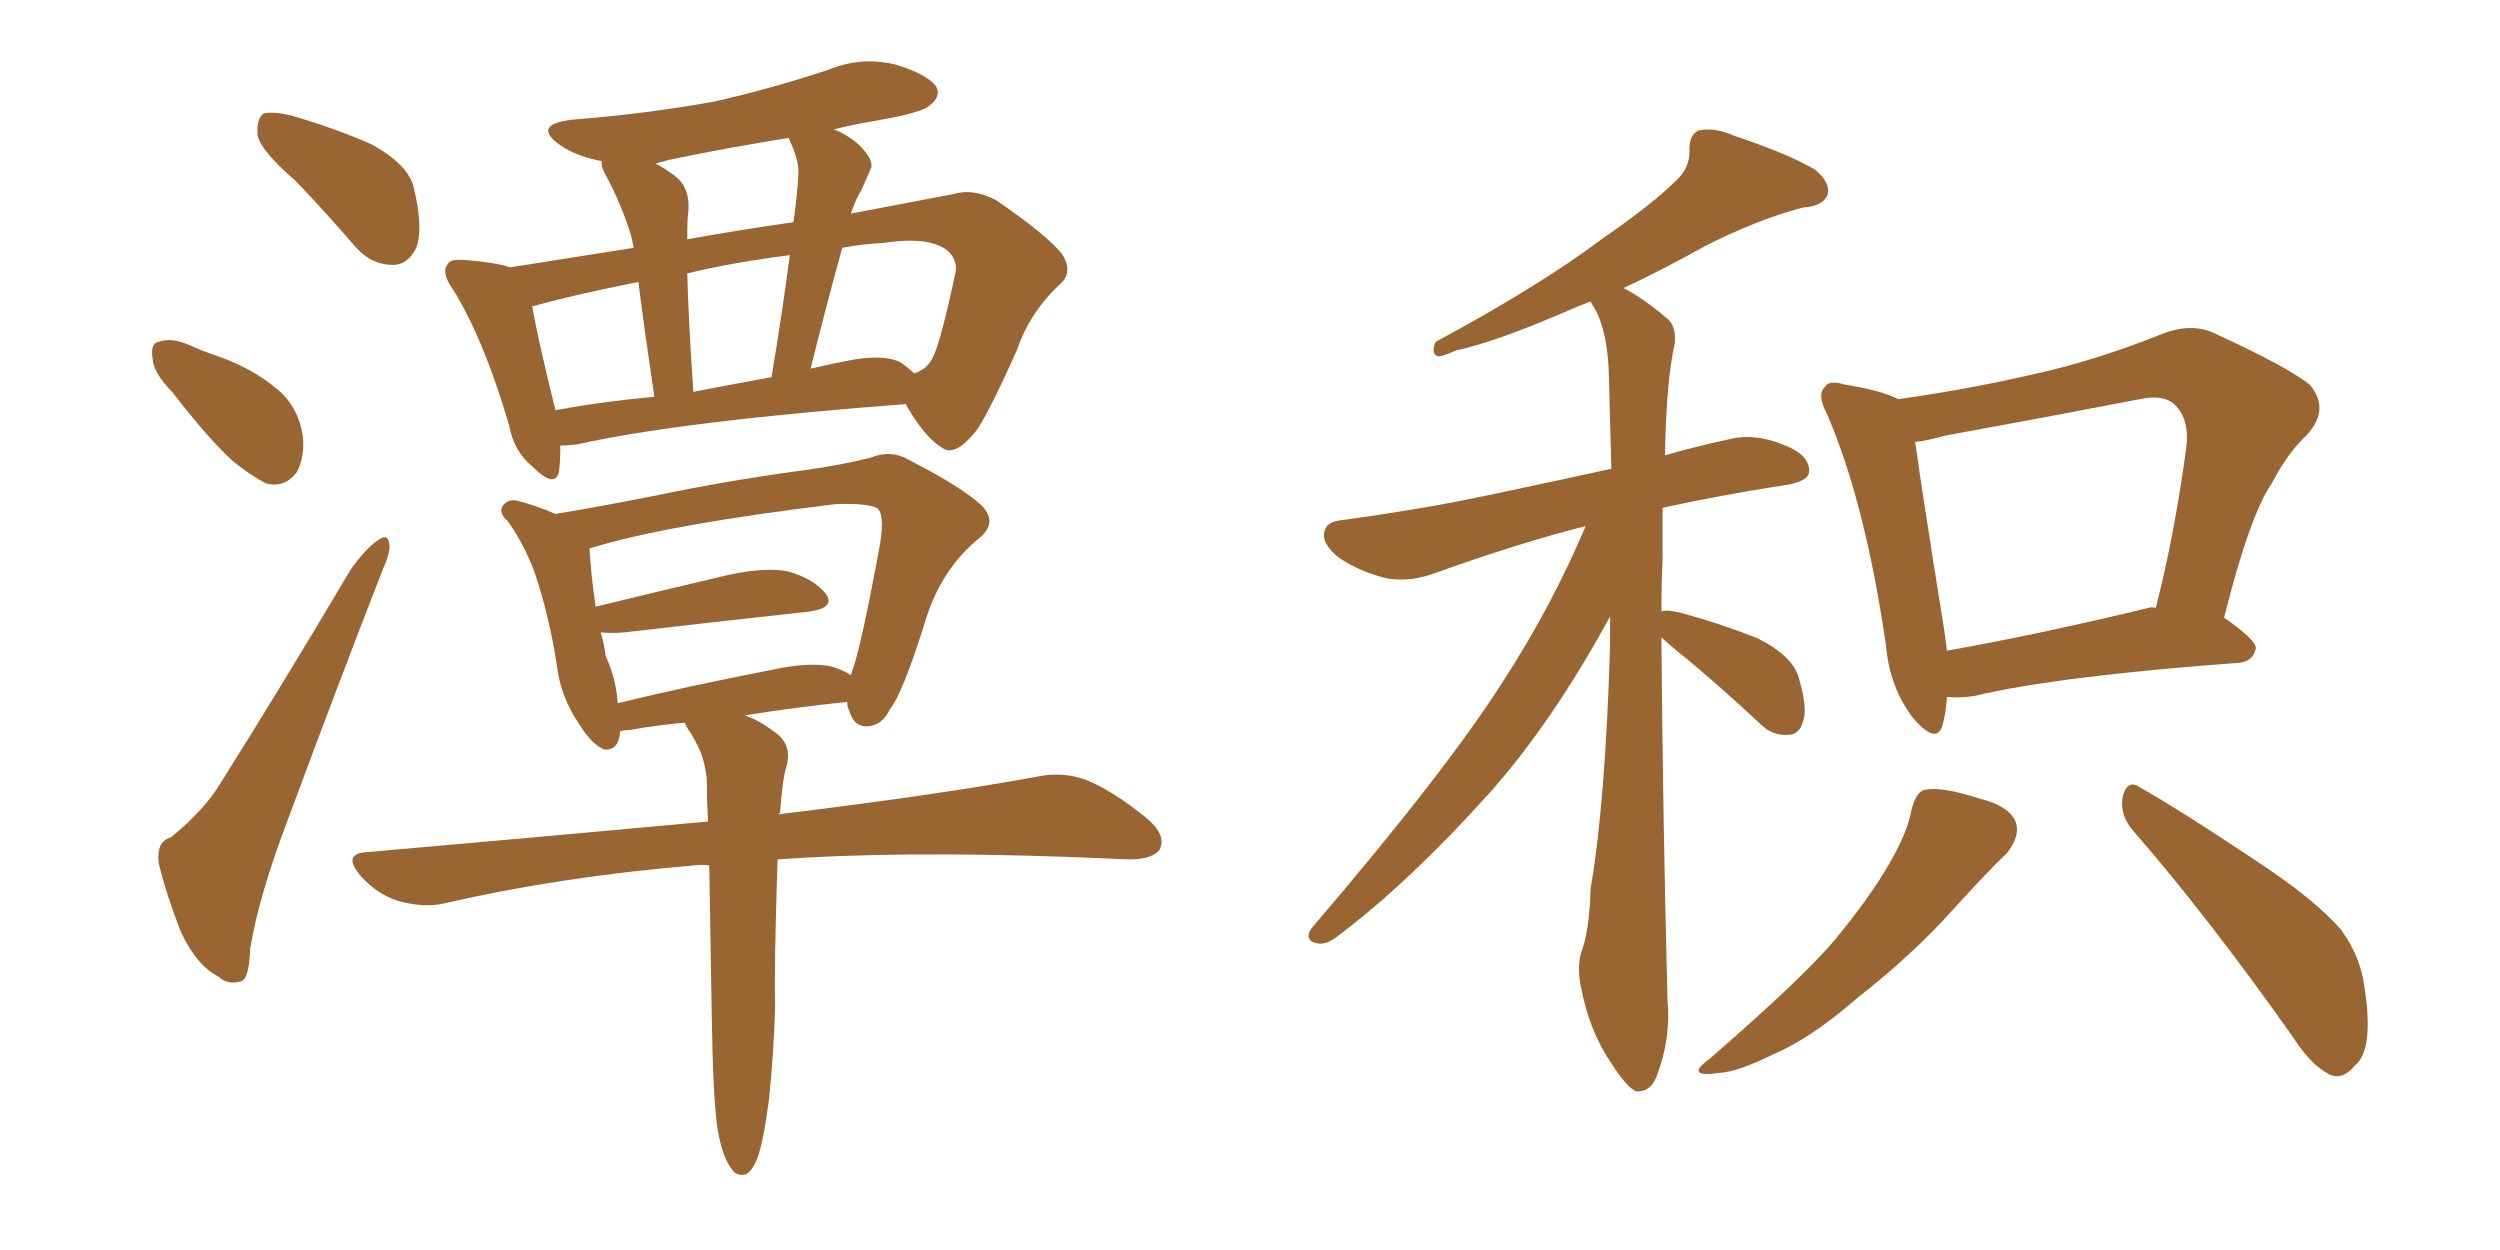 <svg xmlns="http://www.w3.org/2000/svg" xmlns:xlink="http://www.w3.org/1999/xlink" width="300" height="150"><path fill="#996633" padding="10" d="M35.45 21.68L35.45 21.68Q31.35 18.16 30.91 16.26L30.91 16.26Q30.76 14.21 31.64 13.62L31.64 13.62Q32.81 13.33 35.16 13.92L35.16 13.92Q40.14 15.38 44.53 17.29L44.53 17.29Q49.07 19.78 49.66 22.56L49.66 22.56Q50.83 27.39 49.95 29.74L49.95 29.74Q48.93 31.79 47.17 31.79L47.17 31.79Q44.53 31.79 42.63 29.59L42.63 29.59Q38.96 25.34 35.45 21.68ZM20.65 47.02L20.65 47.02Q18.46 44.82 18.31 43.07L18.31 43.07Q18.02 41.16 19.04 41.02L19.04 41.02Q20.51 40.43 22.85 41.46L22.85 41.46Q24.46 42.19 26.22 42.77L26.22 42.77Q30.32 44.24 33.11 46.58L33.11 46.58Q35.74 48.63 36.33 52.29L36.33 52.29Q36.62 54.79 35.60 56.69L35.60 56.69Q34.13 58.59 31.93 58.01L31.93 58.01Q30.18 57.13 27.98 55.37L27.98 55.37Q25.20 52.88 20.65 47.02ZM20.51 100.49L20.51 100.49Q24.61 97.12 26.51 93.90L26.51 93.90Q33.98 82.03 42.04 68.41L42.04 68.41Q43.80 65.92 45.26 64.89L45.26 64.89Q46.58 63.87 46.73 65.33L46.73 65.33Q46.88 66.21 45.85 68.55L45.85 68.55Q40.43 82.47 34.57 98.29L34.57 98.29Q31.05 107.52 30.03 113.82L30.03 113.82Q29.88 117.63 28.86 117.77L28.86 117.77Q27.25 118.21 26.22 117.19L26.22 117.19Q23.58 115.87 21.68 111.77L21.68 111.77Q19.92 107.23 19.04 103.56L19.04 103.56Q18.75 100.93 20.51 100.49ZM67.24 53.47L67.24 53.47Q67.24 55.22 67.09 56.54L67.09 56.54Q66.65 58.74 63.87 55.96L63.87 55.96Q61.67 54.20 61.08 50.98L61.08 50.98Q58.01 40.58 54.35 34.72L54.35 34.72Q52.88 32.67 53.76 31.64L53.76 31.64Q54.05 31.05 55.81 31.20L55.81 31.20Q59.47 31.49 61.23 32.08L61.23 32.08Q67.68 31.05 76.03 29.74L76.03 29.74Q75.88 28.86 75.73 28.27L75.73 28.27Q74.56 24.46 72.66 20.95L72.66 20.95Q72.07 19.92 72.22 19.34L72.22 19.34Q69.14 18.75 67.24 17.43L67.24 17.43Q63.72 14.94 68.70 14.36L68.70 14.36Q77.93 13.62 85.84 12.16L85.84 12.16Q92.87 10.55 99.46 8.35L99.46 8.35Q103.42 6.74 107.52 7.76L107.52 7.76Q111.33 8.94 112.35 10.40L112.35 10.40Q112.94 11.57 111.62 12.60L111.62 12.60Q110.89 13.48 105.03 14.50L105.03 14.50Q102.39 14.94 100.05 15.53L100.05 15.53Q101.66 16.11 103.13 17.43L103.13 17.43Q105.03 19.34 104.44 20.36L104.44 20.36Q104.00 21.39 103.42 22.71L103.42 22.71Q102.69 23.88 102.10 25.63L102.10 25.63Q108.98 24.32 114.40 23.29L114.40 23.29Q116.75 22.56 119.53 24.02L119.53 24.02Q125.54 28.13 127.44 30.47L127.44 30.47Q128.91 32.81 127.00 34.28L127.00 34.28Q123.49 37.65 122.02 42.04L122.02 42.04L122.02 42.04Q118.21 50.54 116.89 52.00L116.89 52.00Q114.55 54.79 113.09 53.76L113.09 53.76Q110.89 52.44 108.69 48.49L108.69 48.49Q81.74 50.54 69.29 53.32L69.29 53.32Q68.12 53.47 67.24 53.47ZM108.11 43.51L108.11 43.51Q109.13 44.24 109.72 44.82L109.72 44.82Q111.33 44.24 111.91 42.92L111.91 42.92Q112.79 41.46 114.70 32.52L114.70 32.52Q114.84 31.35 113.96 30.32L113.96 30.32Q111.91 28.27 106.05 29.15L106.05 29.15Q103.27 29.30 101.07 29.74L101.07 29.74Q99.17 36.62 97.27 44.24L97.27 44.24Q99.76 43.65 102.10 43.21L102.10 43.21Q106.20 42.48 108.11 43.51ZM83.20 47.02L83.20 47.02Q87.74 46.14 92.58 45.26L92.58 45.26Q93.90 37.35 94.78 30.62L94.78 30.62Q87.89 31.49 82.47 32.81L82.47 32.81Q82.62 38.53 83.20 47.02ZM66.65 49.22L66.65 49.22Q72.22 48.19 78.52 47.61L78.52 47.61Q77.20 38.67 76.61 33.84L76.61 33.84Q69.14 35.30 63.87 36.77L63.87 36.77Q64.45 40.28 66.65 49.22ZM95.80 20.95L95.80 20.95Q95.95 19.34 94.63 16.55L94.63 16.55Q87.30 17.72 80.27 19.19L80.27 19.19Q79.25 19.48 78.66 19.63L78.66 19.63Q79.83 20.21 81.15 21.24L81.15 21.24Q82.76 22.56 82.62 25.20L82.62 25.20Q82.47 26.07 82.47 28.71L82.47 28.71Q89.06 27.54 95.21 26.66L95.21 26.66Q95.65 23.73 95.80 20.95ZM86.13 135.64L86.13 135.64Q85.55 131.98 85.40 121.44L85.40 121.44Q85.25 111.47 85.11 103.86L85.11 103.86Q84.08 103.71 83.20 103.86L83.20 103.86Q67.38 105.18 53.32 108.40L53.32 108.40Q50.98 108.98 47.75 108.11L47.75 108.11Q45.12 107.23 43.21 105.03L43.21 105.03Q41.02 102.39 44.09 102.25L44.09 102.25Q65.92 100.34 84.96 98.58L84.96 98.58Q84.81 95.80 84.81 93.46L84.81 93.46Q84.52 90.82 83.50 89.06L83.50 89.06Q83.06 88.18 82.62 87.60L82.62 87.60Q82.18 86.87 82.18 86.72L82.18 86.72Q78.81 87.01 75.59 87.60L75.59 87.60Q75 87.60 74.41 87.74L74.41 87.74Q74.27 90.09 72.51 89.94L72.51 89.94Q71.04 89.36 69.58 87.01L69.58 87.01Q67.24 83.64 66.80 79.69L66.80 79.69Q65.92 73.97 64.16 68.70L64.16 68.70Q62.84 65.19 60.94 62.55L60.94 62.55Q59.62 61.38 60.50 60.50L60.50 60.50Q61.08 59.91 61.96 60.06L61.96 60.06Q64.31 60.64 66.65 61.67L66.65 61.67Q71.19 60.94 78.66 59.47L78.66 59.47Q87.01 57.71 96.68 56.40L96.68 56.40Q100.93 55.81 104.44 54.93L104.44 54.93Q106.93 53.91 109.13 55.22L109.13 55.22Q115.43 58.45 117.77 60.64L117.77 60.64Q119.82 62.70 117.48 64.60L117.48 64.60Q112.79 68.41 110.89 75L110.89 75Q108.25 83.35 106.79 85.11L106.79 85.11Q105.91 87.01 104.15 87.16L104.15 87.16Q102.54 87.30 101.95 85.40L101.95 85.40Q101.66 84.81 101.66 84.23L101.66 84.23Q95.95 84.81 89.36 85.84L89.36 85.84Q91.11 86.43 93.02 87.89L93.02 87.89Q94.92 89.21 94.48 91.55L94.48 91.55Q94.04 93.02 93.90 94.48L93.90 94.48Q93.75 95.65 93.60 97.56L93.60 97.56Q93.46 97.56 93.46 97.71L93.46 97.71Q112.79 95.36 124.66 93.16L124.66 93.16Q127.59 92.58 130.37 93.60L130.37 93.60Q133.59 94.92 137.55 98.14L137.55 98.14Q140.04 100.20 139.16 101.95L139.16 101.95Q138.28 103.13 135.50 103.13L135.50 103.13Q131.84 102.98 128.17 102.83L128.17 102.83Q107.52 102.10 93.31 103.13L93.31 103.13Q92.87 116.60 93.02 120.70L93.02 120.70Q92.87 126.12 92.29 131.84L92.29 131.84Q91.70 136.38 91.11 138.28L91.11 138.28Q90.53 140.33 89.50 140.92L89.50 140.92Q88.33 141.21 87.74 140.19L87.74 140.19Q86.72 138.87 86.13 135.64ZM99.76 79.98L99.76 79.98L99.76 79.98Q101.22 80.42 102.10 81.01L102.10 81.01Q103.27 78.08 105.62 65.19L105.62 65.19Q106.20 61.52 105.18 60.94L105.18 60.94Q103.86 60.35 100.20 60.50L100.20 60.50Q79.83 62.99 70.90 65.77L70.90 65.77Q70.61 65.77 70.75 65.92L70.75 65.92Q70.90 68.85 71.48 72.80L71.48 72.80Q78.08 71.19 86.13 69.29L86.13 69.29Q91.41 67.97 94.48 68.55L94.48 68.55Q97.71 69.43 99.17 71.34L99.17 71.34Q100.20 72.95 97.12 73.39L97.12 73.39Q87.74 74.41 75 75.88L75 75.88Q73.39 76.03 72.07 75.88L72.07 75.88Q72.51 77.20 72.66 78.66L72.66 78.66Q73.97 81.59 74.12 84.38L74.12 84.38Q82.62 82.32 92.43 80.42L92.43 80.42Q97.12 79.39 99.76 79.98ZM199.37 76.46L199.37 76.46Q199.51 96.53 200.10 119.97L200.10 119.97Q200.54 124.66 198.78 129.20L198.78 129.20Q198.05 131.10 196.29 130.96L196.29 130.96Q195.12 130.37 193.36 127.59L193.36 127.59Q190.72 123.78 189.70 118.36L189.70 118.36Q189.26 116.31 189.70 114.40L189.70 114.40Q190.72 111.91 190.87 106.64L190.87 106.64Q192.63 96.53 193.21 77.49L193.21 77.49Q193.21 75.44 193.21 73.97L193.21 73.97Q186.18 86.87 178.56 95.36L178.56 95.36Q169.04 105.91 160.69 112.21L160.69 112.21Q159.23 113.38 158.20 113.23L158.20 113.23Q156.45 112.94 157.32 111.47L157.32 111.47Q173.73 92.29 180.47 81.59L180.47 81.59Q186.18 72.80 190.28 63.13L190.28 63.13Q182.67 65.04 172.41 68.70L172.41 68.70Q169.34 69.87 166.55 69.43L166.55 69.43Q163.33 68.70 160.69 66.94L160.69 66.94Q158.50 65.19 158.94 63.72L158.94 63.72Q159.23 62.55 161.13 62.40L161.13 62.40Q166.55 61.67 172.41 60.64L172.41 60.64Q176.66 59.91 193.36 56.25L193.36 56.25Q193.21 50.10 193.07 45.12L193.07 45.12Q192.92 39.26 191.02 36.47L191.02 36.47Q190.87 36.18 190.87 36.18L190.87 36.18Q189.70 36.62 188.67 37.06L188.67 37.06Q179.59 41.02 174.76 42.04L174.76 42.04Q173.14 42.77 172.56 42.77L172.56 42.77Q171.68 42.48 172.27 41.02L172.27 41.02Q184.57 34.42 192.19 28.71L192.19 28.71Q198.34 24.46 201.12 21.68L201.12 21.68Q202.88 20.07 202.73 17.87L202.73 17.87Q202.73 16.26 203.76 15.67L203.76 15.67Q205.66 15.23 208.01 16.26L208.01 16.26Q214.60 18.46 217.82 20.36L217.82 20.36Q219.73 21.97 219.29 23.44L219.29 23.44Q218.70 24.76 216.36 24.90L216.36 24.90Q210.79 26.37 204.49 29.59L204.49 29.59Q199.80 32.23 194.82 34.57L194.82 34.57Q197.17 35.74 200.24 38.38L200.24 38.38Q201.12 39.26 200.98 41.16L200.98 41.16Q199.95 45.70 199.80 54.64L199.80 54.64Q203.32 53.61 207.42 52.73L207.42 52.73Q210.64 51.86 214.60 53.61L214.60 53.61Q217.24 54.79 217.09 56.69L217.09 56.69Q216.94 57.71 214.60 58.15L214.60 58.15Q206.10 59.47 199.51 60.94L199.51 60.94Q199.51 63.87 199.51 67.09L199.51 67.09Q199.37 70.17 199.37 73.39L199.37 73.39Q199.95 73.10 201.71 73.54L201.71 73.54Q206.54 74.85 210.94 76.61L210.94 76.61Q215.33 78.81 215.92 81.59L215.92 81.59Q216.94 85.11 216.36 86.57L216.36 86.57Q215.92 88.18 214.60 88.18L214.60 88.18Q212.70 88.33 211.23 86.87L211.23 86.87Q206.69 82.62 202.29 78.96L202.29 78.96Q200.24 77.34 199.37 76.46ZM233.64 83.64L233.64 83.64Q233.50 85.69 233.06 87.16L233.06 87.16Q232.32 89.36 229.54 86.13L229.54 86.13Q226.76 82.47 226.32 77.49L226.32 77.49Q223.83 60.35 219.29 49.80L219.29 49.80Q217.97 47.31 218.99 46.44L218.99 46.44Q219.43 45.56 221.34 46.14L221.34 46.14Q225.88 46.88 227.78 47.90L227.78 47.90Q236.13 46.73 243.75 44.97L243.75 44.97Q251.22 43.36 259.28 40.14L259.28 40.14Q262.94 38.67 265.72 39.99L265.72 39.99Q274.37 43.95 277.15 46.14L277.15 46.14Q279.64 49.07 276.86 52.15L276.86 52.15Q274.51 54.35 272.61 58.01L272.61 58.01Q269.97 61.82 266.89 74.12L266.89 74.12Q270.70 76.76 270.70 77.78L270.70 77.78Q270.41 79.39 268.65 79.54L268.65 79.54Q246.83 81.15 237.01 83.50L237.01 83.50Q235.11 83.79 233.64 83.64ZM257.81 72.95L257.81 72.95Q258.25 72.80 258.69 72.95L258.69 72.95Q260.89 64.45 262.35 53.76L262.35 53.76Q262.79 50.24 260.89 48.49L260.89 48.49Q259.57 47.31 256.79 47.90L256.79 47.90Q245.36 50.10 233.35 52.29L233.35 52.29Q231.30 52.88 229.83 53.03L229.83 53.03Q230.57 58.59 233.35 75.88L233.35 75.88Q233.50 77.05 233.64 78.08L233.64 78.08Q244.48 76.17 257.81 72.95ZM229.39 97.12L229.39 97.12Q229.98 94.92 231.01 94.78L231.01 94.78Q232.91 94.34 237.45 95.80L237.45 95.80Q241.55 96.83 241.99 99.02L241.99 99.02Q242.29 100.49 240.82 102.39L240.82 102.39Q238.77 104.30 234.38 109.13L234.38 109.13Q229.54 114.55 222.80 119.82L222.80 119.82Q217.24 124.66 212.70 126.56L212.70 126.56Q208.59 128.61 206.25 128.76L206.25 128.76Q202.00 129.35 205.22 127.00L205.22 127.00Q216.50 117.19 220.17 112.79L220.17 112.79Q224.41 107.67 226.76 103.56L226.76 103.56Q228.96 99.76 229.39 97.12ZM255.91 99.61L255.91 99.61L255.91 99.61Q254.30 97.71 254.74 95.51L254.74 95.51Q255.32 93.46 256.79 94.48L256.79 94.48Q261.47 97.12 270.26 102.98L270.26 102.98Q277.88 107.96 280.96 111.62L280.96 111.62Q283.30 114.84 283.74 118.51L283.74 118.51Q284.91 125.98 282.57 127.88L282.57 127.88Q281.25 129.49 279.79 129.05L279.79 129.05Q277.44 128.03 275.10 124.37L275.10 124.37Q264.84 109.86 255.91 99.61Z"/></svg>